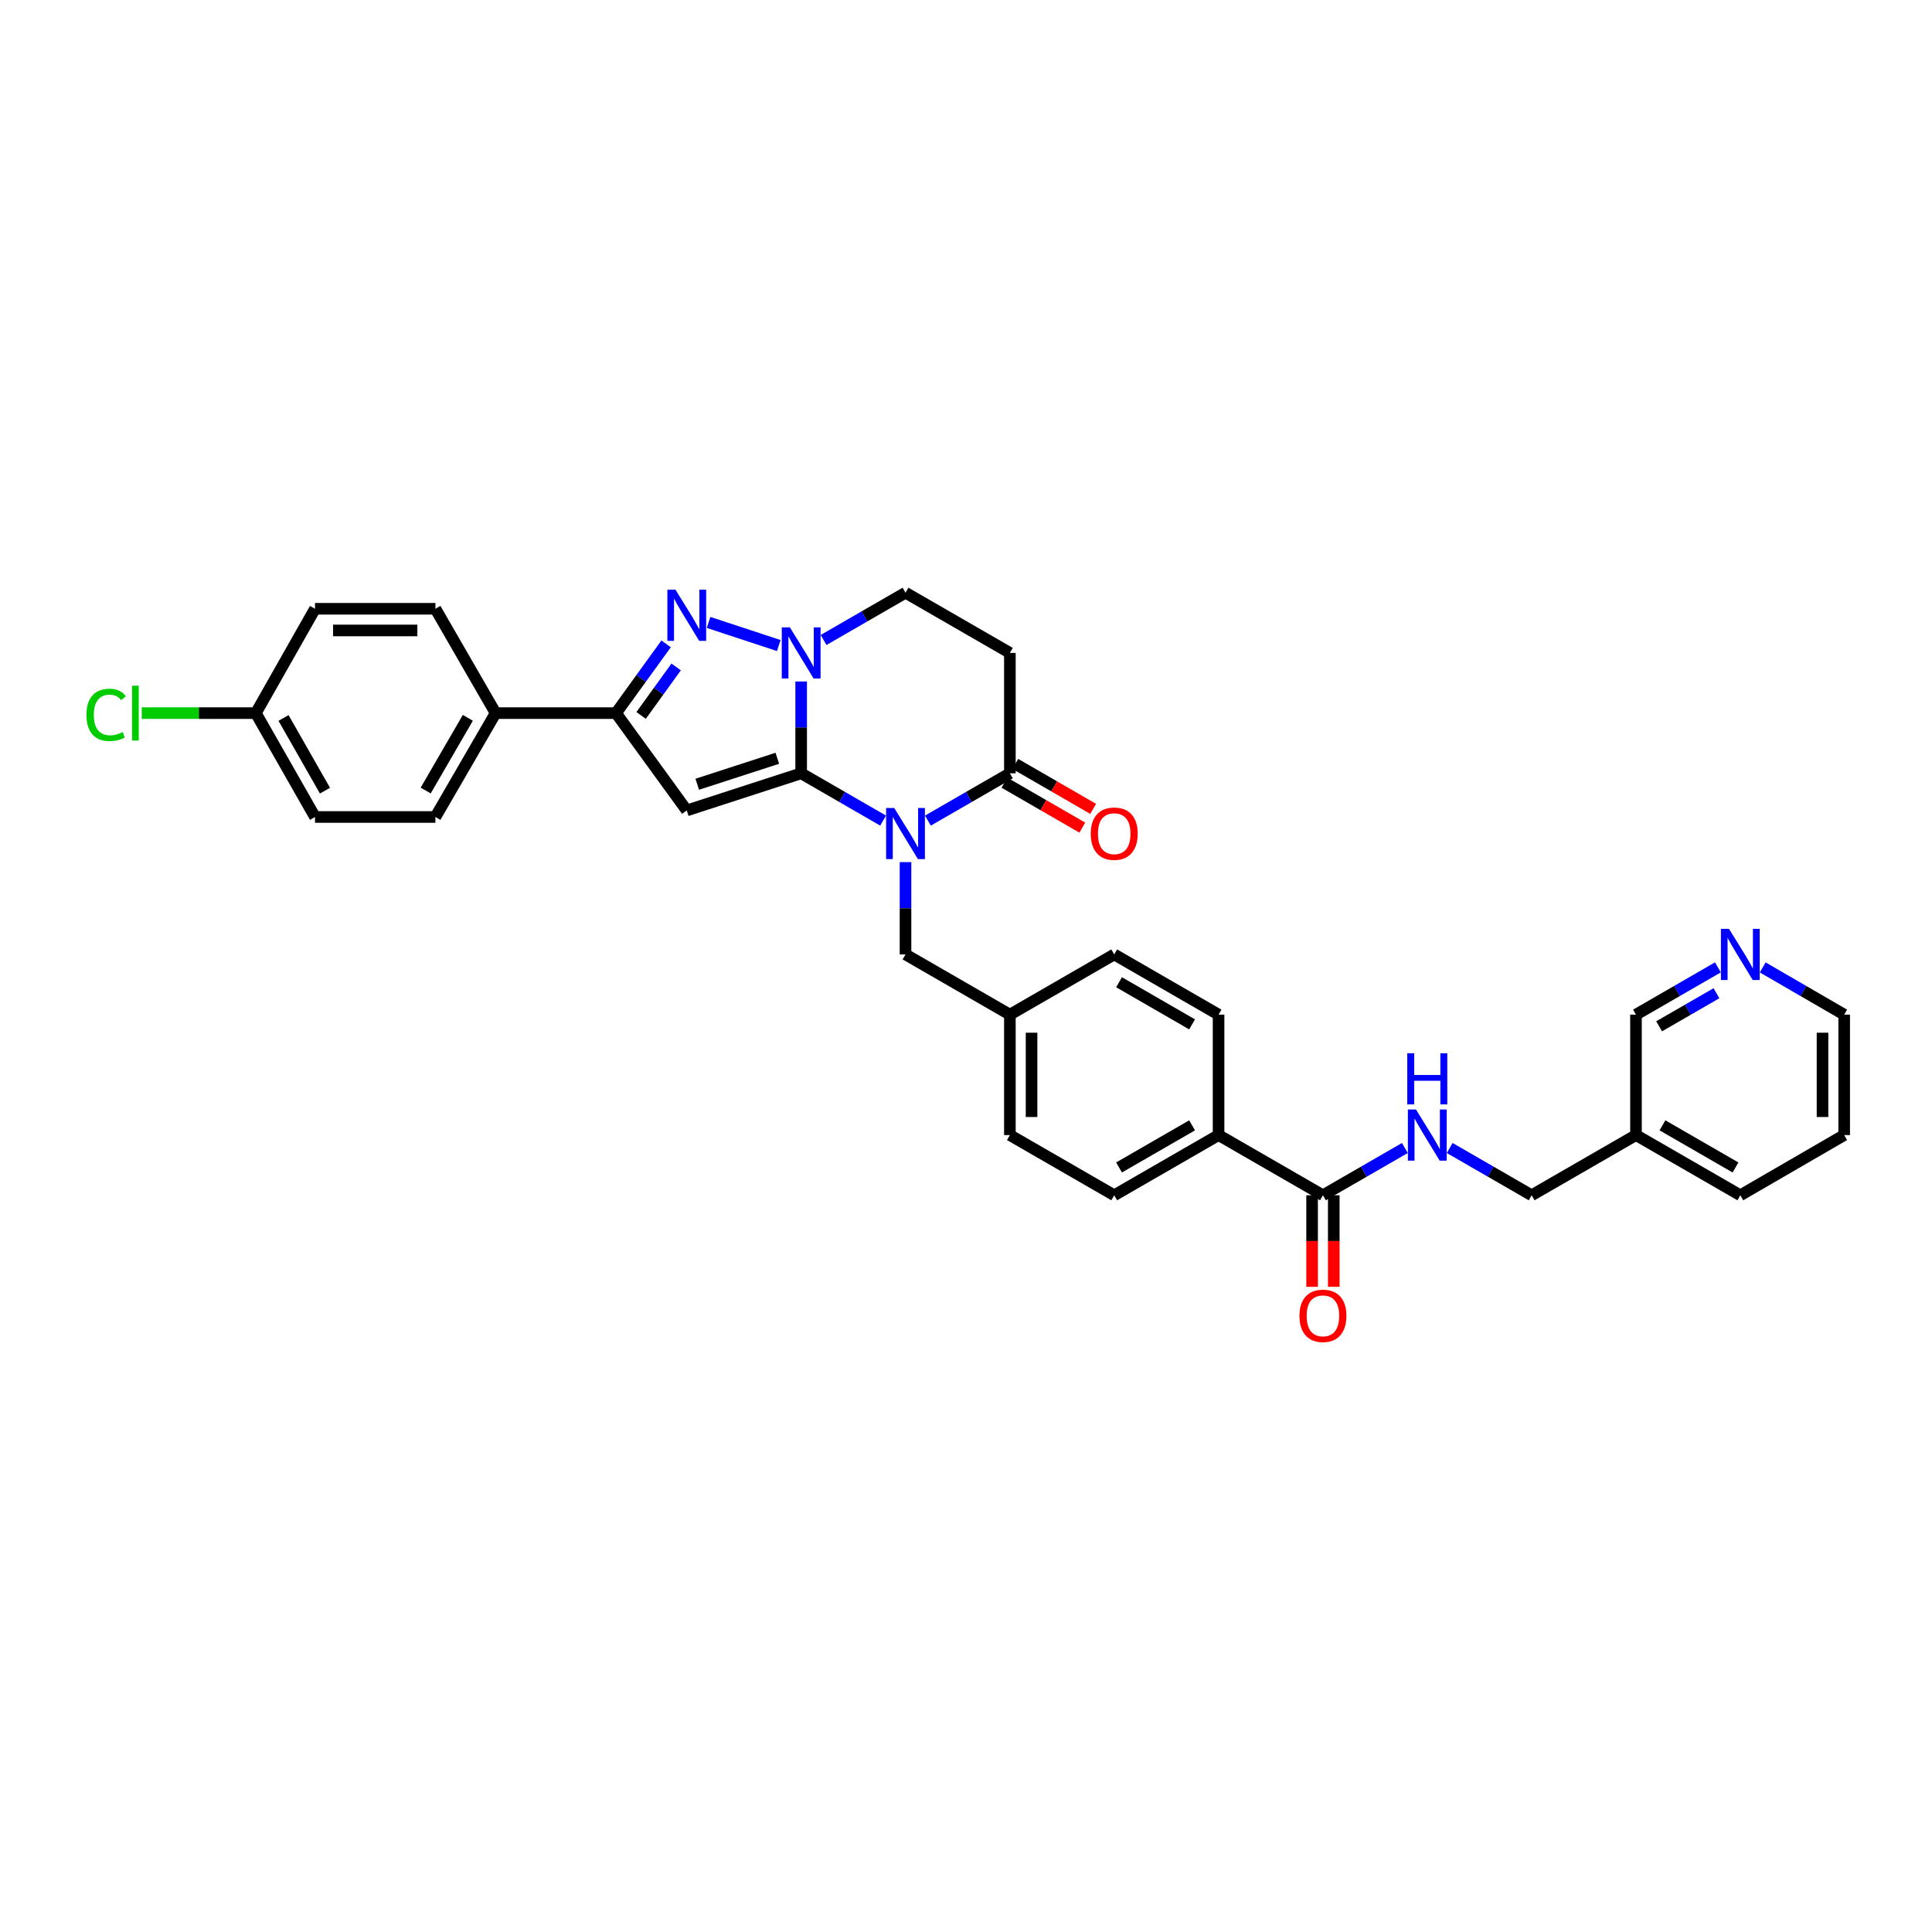 <?xml version='1.0' encoding='iso-8859-1'?>
<svg version='1.1' baseProfile='full'
              xmlns='http://www.w3.org/2000/svg'
                      xmlns:rdkit='http://www.rdkit.org/xml'
                      xmlns:xlink='http://www.w3.org/1999/xlink'
                  xml:space='preserve'
width='1000px' height='1000px' viewBox='0 0 1000 1000'>
<!-- END OF HEADER -->
<rect style='opacity:1.0;fill:#FFFFFF;stroke:none' width='1000' height='1000' x='0' y='0'> </rect>
<path class='bond-0' d='M 414.684,400.261 L 435.889,412.502' style='fill:none;fill-rule:evenodd;stroke:#000000;stroke-width:6px;stroke-linecap:butt;stroke-linejoin:miter;stroke-opacity:1' />
<path class='bond-0' d='M 435.889,412.502 L 457.094,424.742' style='fill:none;fill-rule:evenodd;stroke:#0000FF;stroke-width:6px;stroke-linecap:butt;stroke-linejoin:miter;stroke-opacity:1' />
<path class='bond-1' d='M 414.684,400.261 L 355.467,419.485' style='fill:none;fill-rule:evenodd;stroke:#000000;stroke-width:6px;stroke-linecap:butt;stroke-linejoin:miter;stroke-opacity:1' />
<path class='bond-1' d='M 402.338,392.476 L 360.886,405.933' style='fill:none;fill-rule:evenodd;stroke:#000000;stroke-width:6px;stroke-linecap:butt;stroke-linejoin:miter;stroke-opacity:1' />
<path class='bond-2' d='M 414.684,400.261 L 414.684,376.501' style='fill:none;fill-rule:evenodd;stroke:#000000;stroke-width:6px;stroke-linecap:butt;stroke-linejoin:miter;stroke-opacity:1' />
<path class='bond-2' d='M 414.684,376.501 L 414.684,352.74' style='fill:none;fill-rule:evenodd;stroke:#0000FF;stroke-width:6px;stroke-linecap:butt;stroke-linejoin:miter;stroke-opacity:1' />
<path class='bond-5' d='M 480.29,424.744 L 501.501,412.502' style='fill:none;fill-rule:evenodd;stroke:#0000FF;stroke-width:6px;stroke-linecap:butt;stroke-linejoin:miter;stroke-opacity:1' />
<path class='bond-5' d='M 501.501,412.502 L 522.713,400.261' style='fill:none;fill-rule:evenodd;stroke:#000000;stroke-width:6px;stroke-linecap:butt;stroke-linejoin:miter;stroke-opacity:1' />
<path class='bond-8' d='M 468.692,446.237 L 468.692,470.125' style='fill:none;fill-rule:evenodd;stroke:#0000FF;stroke-width:6px;stroke-linecap:butt;stroke-linejoin:miter;stroke-opacity:1' />
<path class='bond-8' d='M 468.692,470.125 L 468.692,494.013' style='fill:none;fill-rule:evenodd;stroke:#000000;stroke-width:6px;stroke-linecap:butt;stroke-linejoin:miter;stroke-opacity:1' />
<path class='bond-4' d='M 355.467,419.485 L 318.857,369.11' style='fill:none;fill-rule:evenodd;stroke:#000000;stroke-width:6px;stroke-linecap:butt;stroke-linejoin:miter;stroke-opacity:1' />
<path class='bond-3' d='M 403.087,334.131 L 366.759,322.177' style='fill:none;fill-rule:evenodd;stroke:#0000FF;stroke-width:6px;stroke-linecap:butt;stroke-linejoin:miter;stroke-opacity:1' />
<path class='bond-9' d='M 426.282,331.255 L 447.487,319.019' style='fill:none;fill-rule:evenodd;stroke:#0000FF;stroke-width:6px;stroke-linecap:butt;stroke-linejoin:miter;stroke-opacity:1' />
<path class='bond-9' d='M 447.487,319.019 L 468.692,306.783' style='fill:none;fill-rule:evenodd;stroke:#000000;stroke-width:6px;stroke-linecap:butt;stroke-linejoin:miter;stroke-opacity:1' />
<path class='bond-33' d='M 344.771,333.259 L 331.814,351.185' style='fill:none;fill-rule:evenodd;stroke:#0000FF;stroke-width:6px;stroke-linecap:butt;stroke-linejoin:miter;stroke-opacity:1' />
<path class='bond-33' d='M 331.814,351.185 L 318.857,369.11' style='fill:none;fill-rule:evenodd;stroke:#000000;stroke-width:6px;stroke-linecap:butt;stroke-linejoin:miter;stroke-opacity:1' />
<path class='bond-33' d='M 349.974,345.207 L 340.904,357.755' style='fill:none;fill-rule:evenodd;stroke:#0000FF;stroke-width:6px;stroke-linecap:butt;stroke-linejoin:miter;stroke-opacity:1' />
<path class='bond-33' d='M 340.904,357.755 L 331.835,370.303' style='fill:none;fill-rule:evenodd;stroke:#000000;stroke-width:6px;stroke-linecap:butt;stroke-linejoin:miter;stroke-opacity:1' />
<path class='bond-11' d='M 318.857,369.11 L 256.53,369.11' style='fill:none;fill-rule:evenodd;stroke:#000000;stroke-width:6px;stroke-linecap:butt;stroke-linejoin:miter;stroke-opacity:1' />
<path class='bond-13' d='M 519.909,405.118 L 540.058,416.749' style='fill:none;fill-rule:evenodd;stroke:#000000;stroke-width:6px;stroke-linecap:butt;stroke-linejoin:miter;stroke-opacity:1' />
<path class='bond-13' d='M 540.058,416.749 L 560.206,428.38' style='fill:none;fill-rule:evenodd;stroke:#FF0000;stroke-width:6px;stroke-linecap:butt;stroke-linejoin:miter;stroke-opacity:1' />
<path class='bond-13' d='M 525.516,395.404 L 545.665,407.035' style='fill:none;fill-rule:evenodd;stroke:#000000;stroke-width:6px;stroke-linecap:butt;stroke-linejoin:miter;stroke-opacity:1' />
<path class='bond-13' d='M 545.665,407.035 L 565.814,418.666' style='fill:none;fill-rule:evenodd;stroke:#FF0000;stroke-width:6px;stroke-linecap:butt;stroke-linejoin:miter;stroke-opacity:1' />
<path class='bond-34' d='M 522.713,400.261 L 522.713,337.947' style='fill:none;fill-rule:evenodd;stroke:#000000;stroke-width:6px;stroke-linecap:butt;stroke-linejoin:miter;stroke-opacity:1' />
<path class='bond-6' d='M 522.713,337.947 L 468.692,306.783' style='fill:none;fill-rule:evenodd;stroke:#000000;stroke-width:6px;stroke-linecap:butt;stroke-linejoin:miter;stroke-opacity:1' />
<path class='bond-7' d='M 684.749,618.667 L 630.728,587.516' style='fill:none;fill-rule:evenodd;stroke:#000000;stroke-width:6px;stroke-linecap:butt;stroke-linejoin:miter;stroke-opacity:1' />
<path class='bond-10' d='M 684.749,618.667 L 705.954,606.436' style='fill:none;fill-rule:evenodd;stroke:#000000;stroke-width:6px;stroke-linecap:butt;stroke-linejoin:miter;stroke-opacity:1' />
<path class='bond-10' d='M 705.954,606.436 L 727.159,594.205' style='fill:none;fill-rule:evenodd;stroke:#0000FF;stroke-width:6px;stroke-linecap:butt;stroke-linejoin:miter;stroke-opacity:1' />
<path class='bond-14' d='M 679.14,618.667 L 679.14,642.359' style='fill:none;fill-rule:evenodd;stroke:#000000;stroke-width:6px;stroke-linecap:butt;stroke-linejoin:miter;stroke-opacity:1' />
<path class='bond-14' d='M 679.14,642.359 L 679.14,666.051' style='fill:none;fill-rule:evenodd;stroke:#FF0000;stroke-width:6px;stroke-linecap:butt;stroke-linejoin:miter;stroke-opacity:1' />
<path class='bond-14' d='M 690.357,618.667 L 690.357,642.359' style='fill:none;fill-rule:evenodd;stroke:#000000;stroke-width:6px;stroke-linecap:butt;stroke-linejoin:miter;stroke-opacity:1' />
<path class='bond-14' d='M 690.357,642.359 L 690.357,666.051' style='fill:none;fill-rule:evenodd;stroke:#FF0000;stroke-width:6px;stroke-linecap:butt;stroke-linejoin:miter;stroke-opacity:1' />
<path class='bond-22' d='M 468.692,494.013 L 522.713,525.177' style='fill:none;fill-rule:evenodd;stroke:#000000;stroke-width:6px;stroke-linecap:butt;stroke-linejoin:miter;stroke-opacity:1' />
<path class='bond-21' d='M 750.355,594.204 L 771.566,606.436' style='fill:none;fill-rule:evenodd;stroke:#0000FF;stroke-width:6px;stroke-linecap:butt;stroke-linejoin:miter;stroke-opacity:1' />
<path class='bond-21' d='M 771.566,606.436 L 792.777,618.667' style='fill:none;fill-rule:evenodd;stroke:#000000;stroke-width:6px;stroke-linecap:butt;stroke-linejoin:miter;stroke-opacity:1' />
<path class='bond-16' d='M 256.53,369.11 L 225.367,422.869' style='fill:none;fill-rule:evenodd;stroke:#000000;stroke-width:6px;stroke-linecap:butt;stroke-linejoin:miter;stroke-opacity:1' />
<path class='bond-16' d='M 242.152,371.549 L 220.337,409.18' style='fill:none;fill-rule:evenodd;stroke:#000000;stroke-width:6px;stroke-linecap:butt;stroke-linejoin:miter;stroke-opacity:1' />
<path class='bond-17' d='M 256.53,369.11 L 225.367,315.102' style='fill:none;fill-rule:evenodd;stroke:#000000;stroke-width:6px;stroke-linecap:butt;stroke-linejoin:miter;stroke-opacity:1' />
<path class='bond-12' d='M 630.728,587.516 L 576.72,618.667' style='fill:none;fill-rule:evenodd;stroke:#000000;stroke-width:6px;stroke-linecap:butt;stroke-linejoin:miter;stroke-opacity:1' />
<path class='bond-12' d='M 617.023,582.472 L 579.217,604.278' style='fill:none;fill-rule:evenodd;stroke:#000000;stroke-width:6px;stroke-linecap:butt;stroke-linejoin:miter;stroke-opacity:1' />
<path class='bond-36' d='M 630.728,587.516 L 630.728,525.177' style='fill:none;fill-rule:evenodd;stroke:#000000;stroke-width:6px;stroke-linecap:butt;stroke-linejoin:miter;stroke-opacity:1' />
<path class='bond-15' d='M 889.189,500.706 L 867.987,512.941' style='fill:none;fill-rule:evenodd;stroke:#0000FF;stroke-width:6px;stroke-linecap:butt;stroke-linejoin:miter;stroke-opacity:1' />
<path class='bond-15' d='M 867.987,512.941 L 846.785,525.177' style='fill:none;fill-rule:evenodd;stroke:#000000;stroke-width:6px;stroke-linecap:butt;stroke-linejoin:miter;stroke-opacity:1' />
<path class='bond-15' d='M 888.435,514.092 L 873.593,522.656' style='fill:none;fill-rule:evenodd;stroke:#0000FF;stroke-width:6px;stroke-linecap:butt;stroke-linejoin:miter;stroke-opacity:1' />
<path class='bond-15' d='M 873.593,522.656 L 858.752,531.221' style='fill:none;fill-rule:evenodd;stroke:#000000;stroke-width:6px;stroke-linecap:butt;stroke-linejoin:miter;stroke-opacity:1' />
<path class='bond-37' d='M 912.379,500.733 L 933.462,512.955' style='fill:none;fill-rule:evenodd;stroke:#0000FF;stroke-width:6px;stroke-linecap:butt;stroke-linejoin:miter;stroke-opacity:1' />
<path class='bond-37' d='M 933.462,512.955 L 954.545,525.177' style='fill:none;fill-rule:evenodd;stroke:#000000;stroke-width:6px;stroke-linecap:butt;stroke-linejoin:miter;stroke-opacity:1' />
<path class='bond-27' d='M 225.367,422.869 L 163.052,422.869' style='fill:none;fill-rule:evenodd;stroke:#000000;stroke-width:6px;stroke-linecap:butt;stroke-linejoin:miter;stroke-opacity:1' />
<path class='bond-26' d='M 225.367,315.102 L 163.052,315.102' style='fill:none;fill-rule:evenodd;stroke:#000000;stroke-width:6px;stroke-linecap:butt;stroke-linejoin:miter;stroke-opacity:1' />
<path class='bond-26' d='M 216.019,326.319 L 172.399,326.319' style='fill:none;fill-rule:evenodd;stroke:#000000;stroke-width:6px;stroke-linecap:butt;stroke-linejoin:miter;stroke-opacity:1' />
<path class='bond-18' d='M 576.72,618.667 L 522.713,587.516' style='fill:none;fill-rule:evenodd;stroke:#000000;stroke-width:6px;stroke-linecap:butt;stroke-linejoin:miter;stroke-opacity:1' />
<path class='bond-19' d='M 630.728,525.177 L 576.72,494.013' style='fill:none;fill-rule:evenodd;stroke:#000000;stroke-width:6px;stroke-linecap:butt;stroke-linejoin:miter;stroke-opacity:1' />
<path class='bond-19' d='M 617.021,530.217 L 579.216,508.403' style='fill:none;fill-rule:evenodd;stroke:#000000;stroke-width:6px;stroke-linecap:butt;stroke-linejoin:miter;stroke-opacity:1' />
<path class='bond-20' d='M 846.785,587.516 L 792.777,618.667' style='fill:none;fill-rule:evenodd;stroke:#000000;stroke-width:6px;stroke-linecap:butt;stroke-linejoin:miter;stroke-opacity:1' />
<path class='bond-29' d='M 846.785,587.516 L 846.785,525.177' style='fill:none;fill-rule:evenodd;stroke:#000000;stroke-width:6px;stroke-linecap:butt;stroke-linejoin:miter;stroke-opacity:1' />
<path class='bond-31' d='M 846.785,587.516 L 900.787,618.667' style='fill:none;fill-rule:evenodd;stroke:#000000;stroke-width:6px;stroke-linecap:butt;stroke-linejoin:miter;stroke-opacity:1' />
<path class='bond-31' d='M 860.49,582.473 L 898.291,604.278' style='fill:none;fill-rule:evenodd;stroke:#000000;stroke-width:6px;stroke-linecap:butt;stroke-linejoin:miter;stroke-opacity:1' />
<path class='bond-24' d='M 522.713,525.177 L 576.72,494.013' style='fill:none;fill-rule:evenodd;stroke:#000000;stroke-width:6px;stroke-linecap:butt;stroke-linejoin:miter;stroke-opacity:1' />
<path class='bond-25' d='M 522.713,525.177 L 522.713,587.516' style='fill:none;fill-rule:evenodd;stroke:#000000;stroke-width:6px;stroke-linecap:butt;stroke-linejoin:miter;stroke-opacity:1' />
<path class='bond-25' d='M 533.929,534.528 L 533.929,578.165' style='fill:none;fill-rule:evenodd;stroke:#000000;stroke-width:6px;stroke-linecap:butt;stroke-linejoin:miter;stroke-opacity:1' />
<path class='bond-23' d='M 132.418,369.11 L 163.052,315.102' style='fill:none;fill-rule:evenodd;stroke:#000000;stroke-width:6px;stroke-linecap:butt;stroke-linejoin:miter;stroke-opacity:1' />
<path class='bond-28' d='M 132.418,369.11 L 102.894,369.11' style='fill:none;fill-rule:evenodd;stroke:#000000;stroke-width:6px;stroke-linecap:butt;stroke-linejoin:miter;stroke-opacity:1' />
<path class='bond-28' d='M 102.894,369.11 L 73.37,369.11' style='fill:none;fill-rule:evenodd;stroke:#00CC00;stroke-width:6px;stroke-linecap:butt;stroke-linejoin:miter;stroke-opacity:1' />
<path class='bond-35' d='M 132.418,369.11 L 163.052,422.869' style='fill:none;fill-rule:evenodd;stroke:#000000;stroke-width:6px;stroke-linecap:butt;stroke-linejoin:miter;stroke-opacity:1' />
<path class='bond-35' d='M 146.759,371.621 L 168.202,409.252' style='fill:none;fill-rule:evenodd;stroke:#000000;stroke-width:6px;stroke-linecap:butt;stroke-linejoin:miter;stroke-opacity:1' />
<path class='bond-30' d='M 954.545,525.177 L 954.545,587.516' style='fill:none;fill-rule:evenodd;stroke:#000000;stroke-width:6px;stroke-linecap:butt;stroke-linejoin:miter;stroke-opacity:1' />
<path class='bond-30' d='M 943.329,534.528 L 943.329,578.165' style='fill:none;fill-rule:evenodd;stroke:#000000;stroke-width:6px;stroke-linecap:butt;stroke-linejoin:miter;stroke-opacity:1' />
<path class='bond-32' d='M 900.787,618.667 L 954.545,587.516' style='fill:none;fill-rule:evenodd;stroke:#000000;stroke-width:6px;stroke-linecap:butt;stroke-linejoin:miter;stroke-opacity:1' />
<path  class='atom-1' d='M 462.841 418.201
L 471.515 432.222
Q 472.375 433.606, 473.758 436.111
Q 475.142 438.616, 475.216 438.765
L 475.216 418.201
L 478.731 418.201
L 478.731 444.673
L 475.104 444.673
L 465.794 429.343
Q 464.71 427.549, 463.551 425.492
Q 462.429 423.436, 462.093 422.8
L 462.093 444.673
L 458.653 444.673
L 458.653 418.201
L 462.841 418.201
' fill='#0000FF'/>
<path  class='atom-3' d='M 408.833 324.711
L 417.507 338.732
Q 418.367 340.115, 419.75 342.62
Q 421.134 345.125, 421.208 345.275
L 421.208 324.711
L 424.723 324.711
L 424.723 351.182
L 421.096 351.182
L 411.787 335.853
Q 410.702 334.058, 409.543 332.002
Q 408.422 329.945, 408.085 329.31
L 408.085 351.182
L 404.645 351.182
L 404.645 324.711
L 408.833 324.711
' fill='#0000FF'/>
<path  class='atom-4' d='M 349.615 305.225
L 358.29 319.246
Q 359.15 320.629, 360.533 323.135
Q 361.916 325.64, 361.991 325.789
L 361.991 305.225
L 365.506 305.225
L 365.506 331.697
L 361.879 331.697
L 352.569 316.367
Q 351.485 314.573, 350.326 312.516
Q 349.204 310.46, 348.868 309.824
L 348.868 331.697
L 345.428 331.697
L 345.428 305.225
L 349.615 305.225
' fill='#0000FF'/>
<path  class='atom-11' d='M 732.905 574.28
L 741.58 588.301
Q 742.44 589.685, 743.823 592.19
Q 745.206 594.695, 745.281 594.844
L 745.281 574.28
L 748.796 574.28
L 748.796 600.752
L 745.169 600.752
L 735.859 585.422
Q 734.775 583.628, 733.616 581.571
Q 732.494 579.515, 732.158 578.879
L 732.158 600.752
L 728.718 600.752
L 728.718 574.28
L 732.905 574.28
' fill='#0000FF'/>
<path  class='atom-11' d='M 728.4 545.162
L 731.989 545.162
L 731.989 556.416
L 745.524 556.416
L 745.524 545.162
L 749.113 545.162
L 749.113 571.633
L 745.524 571.633
L 745.524 559.407
L 731.989 559.407
L 731.989 571.633
L 728.4 571.633
L 728.4 545.162
' fill='#0000FF'/>
<path  class='atom-14' d='M 564.569 431.512
Q 564.569 425.156, 567.71 421.604
Q 570.85 418.052, 576.72 418.052
Q 582.59 418.052, 585.731 421.604
Q 588.872 425.156, 588.872 431.512
Q 588.872 437.943, 585.694 441.607
Q 582.516 445.233, 576.72 445.233
Q 570.888 445.233, 567.71 441.607
Q 564.569 437.98, 564.569 431.512
M 576.72 442.242
Q 580.758 442.242, 582.927 439.55
Q 585.133 436.821, 585.133 431.512
Q 585.133 426.315, 582.927 423.698
Q 580.758 421.043, 576.72 421.043
Q 572.682 421.043, 570.477 423.66
Q 568.308 426.277, 568.308 431.512
Q 568.308 436.858, 570.477 439.55
Q 572.682 442.242, 576.72 442.242
' fill='#FF0000'/>
<path  class='atom-15' d='M 672.597 681.069
Q 672.597 674.713, 675.738 671.161
Q 678.879 667.609, 684.749 667.609
Q 690.619 667.609, 693.759 671.161
Q 696.9 674.713, 696.9 681.069
Q 696.9 687.5, 693.722 691.164
Q 690.544 694.79, 684.749 694.79
Q 678.916 694.79, 675.738 691.164
Q 672.597 687.537, 672.597 681.069
M 684.749 691.799
Q 688.787 691.799, 690.955 689.107
Q 693.161 686.378, 693.161 681.069
Q 693.161 675.872, 690.955 673.255
Q 688.787 670.6, 684.749 670.6
Q 680.711 670.6, 678.505 673.217
Q 676.336 675.834, 676.336 681.069
Q 676.336 686.415, 678.505 689.107
Q 680.711 691.799, 684.749 691.799
' fill='#FF0000'/>
<path  class='atom-16' d='M 894.935 480.778
L 903.61 494.798
Q 904.47 496.182, 905.853 498.687
Q 907.236 501.192, 907.311 501.341
L 907.311 480.778
L 910.826 480.778
L 910.826 507.249
L 907.199 507.249
L 897.889 491.919
Q 896.805 490.125, 895.646 488.068
Q 894.524 486.012, 894.188 485.376
L 894.188 507.249
L 890.748 507.249
L 890.748 480.778
L 894.935 480.778
' fill='#0000FF'/>
<path  class='atom-29' d='M 44.742 370.026
Q 44.742 363.446, 47.808 360.006
Q 50.911 356.529, 56.781 356.529
Q 62.24 356.529, 65.156 360.38
L 62.688 362.399
Q 60.557 359.595, 56.781 359.595
Q 52.781 359.595, 50.649 362.287
Q 48.556 364.941, 48.556 370.026
Q 48.556 375.261, 50.724 377.953
Q 52.93 380.645, 57.192 380.645
Q 60.109 380.645, 63.511 378.887
L 64.558 381.691
Q 63.175 382.589, 61.081 383.112
Q 58.987 383.636, 56.669 383.636
Q 50.911 383.636, 47.808 380.121
Q 44.742 376.607, 44.742 370.026
' fill='#00CC00'/>
<path  class='atom-29' d='M 68.372 354.921
L 71.811 354.921
L 71.811 383.299
L 68.372 383.299
L 68.372 354.921
' fill='#00CC00'/>
</svg>
